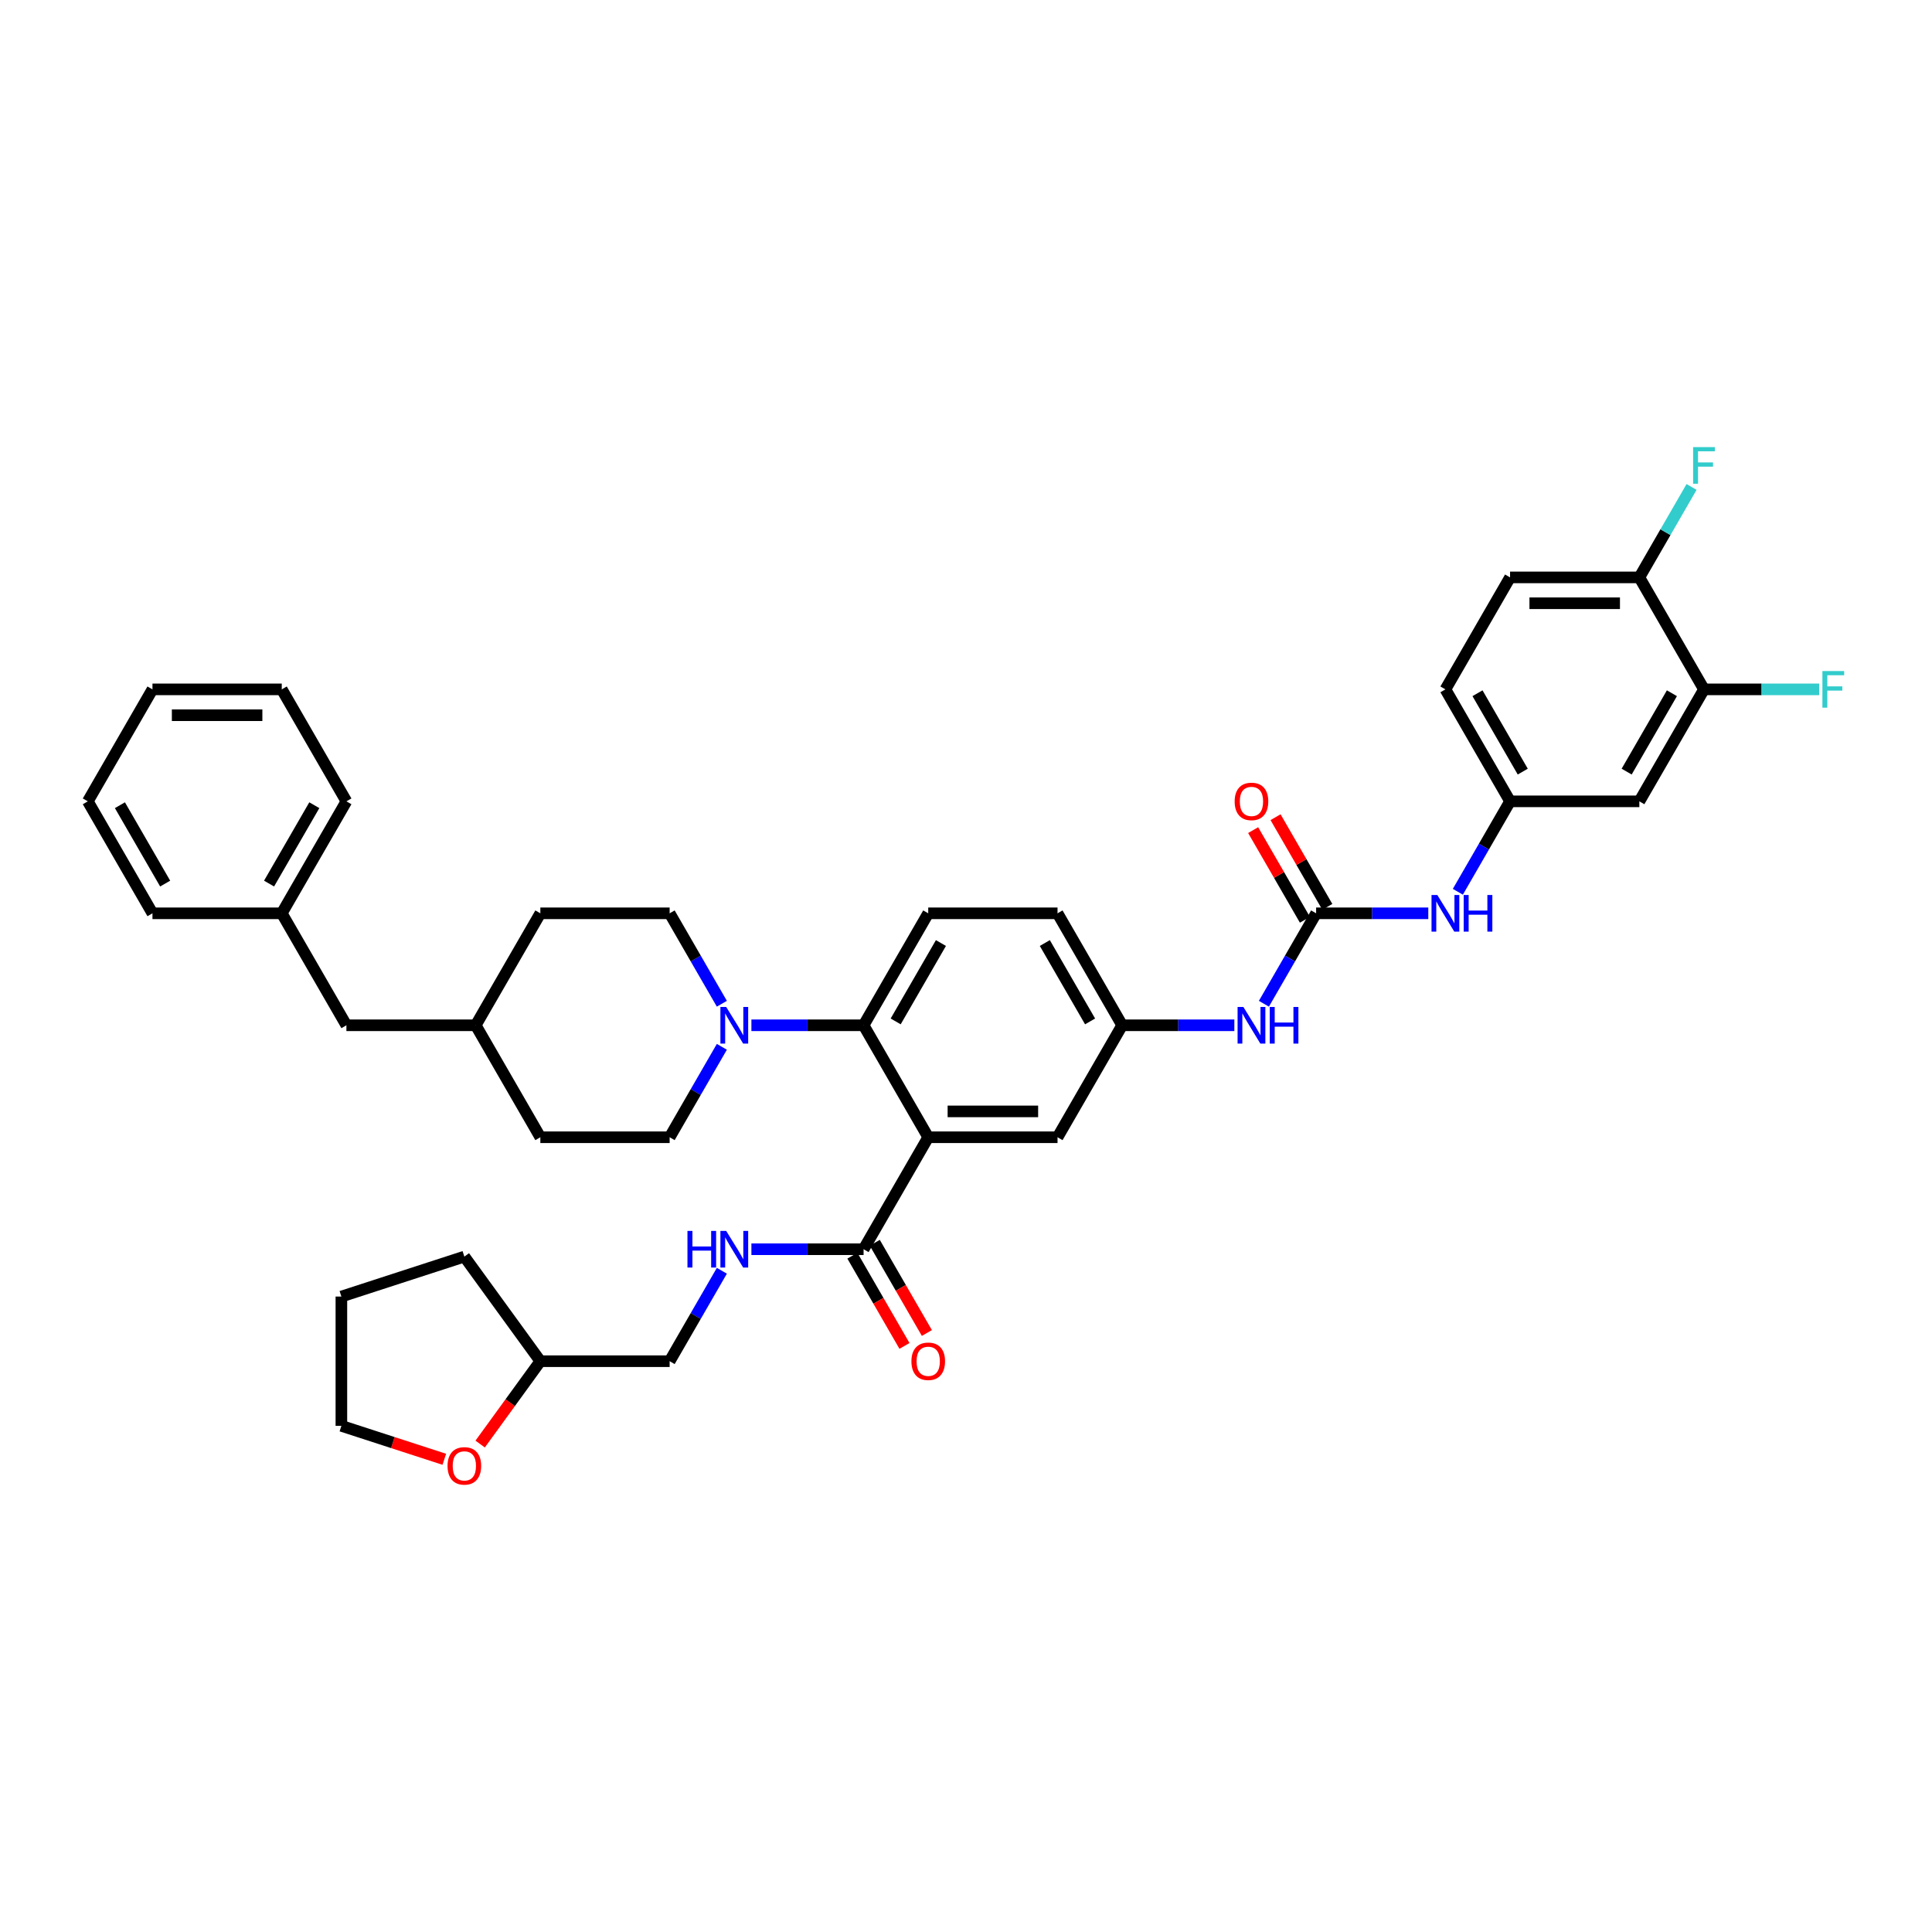 <?xml version='1.0' encoding='iso-8859-1'?>
<svg version='1.1' baseProfile='full'
              xmlns='http://www.w3.org/2000/svg'
                      xmlns:rdkit='http://www.rdkit.org/xml'
                      xmlns:xlink='http://www.w3.org/1999/xlink'
                  xml:space='preserve'
width='1000px' height='1000px' viewBox='0 0 1000 1000'>
<!-- END OF HEADER -->
<rect style='opacity:1.0;fill:#FFFFFF;stroke:none' width='1000' height='1000' x='0' y='0'> </rect>
<path class='bond-0' d='M 480.452,588.642 L 446.991,530.685' style='fill:none;fill-rule:evenodd;stroke:#000000;stroke-width:6px;stroke-linecap:butt;stroke-linejoin:miter;stroke-opacity:1' />
<path class='bond-2' d='M 480.452,588.642 L 446.991,646.599' style='fill:none;fill-rule:evenodd;stroke:#000000;stroke-width:6px;stroke-linecap:butt;stroke-linejoin:miter;stroke-opacity:1' />
<path class='bond-8' d='M 480.452,588.642 L 547.375,588.642' style='fill:none;fill-rule:evenodd;stroke:#000000;stroke-width:6px;stroke-linecap:butt;stroke-linejoin:miter;stroke-opacity:1' />
<path class='bond-8' d='M 490.49,575.257 L 537.336,575.257' style='fill:none;fill-rule:evenodd;stroke:#000000;stroke-width:6px;stroke-linecap:butt;stroke-linejoin:miter;stroke-opacity:1' />
<path class='bond-1' d='M 446.991,530.685 L 417.96,530.685' style='fill:none;fill-rule:evenodd;stroke:#000000;stroke-width:6px;stroke-linecap:butt;stroke-linejoin:miter;stroke-opacity:1' />
<path class='bond-1' d='M 417.96,530.685 L 388.928,530.685' style='fill:none;fill-rule:evenodd;stroke:#0000FF;stroke-width:6px;stroke-linecap:butt;stroke-linejoin:miter;stroke-opacity:1' />
<path class='bond-10' d='M 446.991,530.685 L 480.452,472.728' style='fill:none;fill-rule:evenodd;stroke:#000000;stroke-width:6px;stroke-linecap:butt;stroke-linejoin:miter;stroke-opacity:1' />
<path class='bond-10' d='M 463.601,528.684 L 487.024,488.114' style='fill:none;fill-rule:evenodd;stroke:#000000;stroke-width:6px;stroke-linecap:butt;stroke-linejoin:miter;stroke-opacity:1' />
<path class='bond-15' d='M 373.631,519.536 L 360.119,496.132' style='fill:none;fill-rule:evenodd;stroke:#0000FF;stroke-width:6px;stroke-linecap:butt;stroke-linejoin:miter;stroke-opacity:1' />
<path class='bond-15' d='M 360.119,496.132 L 346.607,472.728' style='fill:none;fill-rule:evenodd;stroke:#000000;stroke-width:6px;stroke-linecap:butt;stroke-linejoin:miter;stroke-opacity:1' />
<path class='bond-16' d='M 373.631,541.834 L 360.119,565.238' style='fill:none;fill-rule:evenodd;stroke:#0000FF;stroke-width:6px;stroke-linecap:butt;stroke-linejoin:miter;stroke-opacity:1' />
<path class='bond-16' d='M 360.119,565.238 L 346.607,588.642' style='fill:none;fill-rule:evenodd;stroke:#000000;stroke-width:6px;stroke-linecap:butt;stroke-linejoin:miter;stroke-opacity:1' />
<path class='bond-7' d='M 446.991,646.599 L 417.96,646.599' style='fill:none;fill-rule:evenodd;stroke:#000000;stroke-width:6px;stroke-linecap:butt;stroke-linejoin:miter;stroke-opacity:1' />
<path class='bond-7' d='M 417.96,646.599 L 388.928,646.599' style='fill:none;fill-rule:evenodd;stroke:#0000FF;stroke-width:6px;stroke-linecap:butt;stroke-linejoin:miter;stroke-opacity:1' />
<path class='bond-17' d='M 441.195,649.945 L 454.676,673.295' style='fill:none;fill-rule:evenodd;stroke:#000000;stroke-width:6px;stroke-linecap:butt;stroke-linejoin:miter;stroke-opacity:1' />
<path class='bond-17' d='M 454.676,673.295 L 468.157,696.645' style='fill:none;fill-rule:evenodd;stroke:#FF0000;stroke-width:6px;stroke-linecap:butt;stroke-linejoin:miter;stroke-opacity:1' />
<path class='bond-17' d='M 452.786,643.253 L 466.267,666.603' style='fill:none;fill-rule:evenodd;stroke:#000000;stroke-width:6px;stroke-linecap:butt;stroke-linejoin:miter;stroke-opacity:1' />
<path class='bond-17' d='M 466.267,666.603 L 479.749,689.953' style='fill:none;fill-rule:evenodd;stroke:#FF0000;stroke-width:6px;stroke-linecap:butt;stroke-linejoin:miter;stroke-opacity:1' />
<path class='bond-3' d='M 681.22,472.728 L 667.708,496.132' style='fill:none;fill-rule:evenodd;stroke:#000000;stroke-width:6px;stroke-linecap:butt;stroke-linejoin:miter;stroke-opacity:1' />
<path class='bond-3' d='M 667.708,496.132 L 654.196,519.536' style='fill:none;fill-rule:evenodd;stroke:#0000FF;stroke-width:6px;stroke-linecap:butt;stroke-linejoin:miter;stroke-opacity:1' />
<path class='bond-4' d='M 681.22,472.728 L 710.251,472.728' style='fill:none;fill-rule:evenodd;stroke:#000000;stroke-width:6px;stroke-linecap:butt;stroke-linejoin:miter;stroke-opacity:1' />
<path class='bond-4' d='M 710.251,472.728 L 739.282,472.728' style='fill:none;fill-rule:evenodd;stroke:#0000FF;stroke-width:6px;stroke-linecap:butt;stroke-linejoin:miter;stroke-opacity:1' />
<path class='bond-14' d='M 687.016,469.382 L 673.619,446.179' style='fill:none;fill-rule:evenodd;stroke:#000000;stroke-width:6px;stroke-linecap:butt;stroke-linejoin:miter;stroke-opacity:1' />
<path class='bond-14' d='M 673.619,446.179 L 660.223,422.976' style='fill:none;fill-rule:evenodd;stroke:#FF0000;stroke-width:6px;stroke-linecap:butt;stroke-linejoin:miter;stroke-opacity:1' />
<path class='bond-14' d='M 675.424,476.075 L 662.028,452.872' style='fill:none;fill-rule:evenodd;stroke:#000000;stroke-width:6px;stroke-linecap:butt;stroke-linejoin:miter;stroke-opacity:1' />
<path class='bond-14' d='M 662.028,452.872 L 648.632,429.669' style='fill:none;fill-rule:evenodd;stroke:#FF0000;stroke-width:6px;stroke-linecap:butt;stroke-linejoin:miter;stroke-opacity:1' />
<path class='bond-11' d='M 754.58,461.579 L 768.092,438.175' style='fill:none;fill-rule:evenodd;stroke:#0000FF;stroke-width:6px;stroke-linecap:butt;stroke-linejoin:miter;stroke-opacity:1' />
<path class='bond-11' d='M 768.092,438.175 L 781.604,414.772' style='fill:none;fill-rule:evenodd;stroke:#000000;stroke-width:6px;stroke-linecap:butt;stroke-linejoin:miter;stroke-opacity:1' />
<path class='bond-5' d='M 638.898,530.685 L 609.867,530.685' style='fill:none;fill-rule:evenodd;stroke:#0000FF;stroke-width:6px;stroke-linecap:butt;stroke-linejoin:miter;stroke-opacity:1' />
<path class='bond-5' d='M 609.867,530.685 L 580.836,530.685' style='fill:none;fill-rule:evenodd;stroke:#000000;stroke-width:6px;stroke-linecap:butt;stroke-linejoin:miter;stroke-opacity:1' />
<path class='bond-6' d='M 881.988,356.815 L 848.527,414.772' style='fill:none;fill-rule:evenodd;stroke:#000000;stroke-width:6px;stroke-linecap:butt;stroke-linejoin:miter;stroke-opacity:1' />
<path class='bond-6' d='M 865.377,358.816 L 841.954,399.386' style='fill:none;fill-rule:evenodd;stroke:#000000;stroke-width:6px;stroke-linecap:butt;stroke-linejoin:miter;stroke-opacity:1' />
<path class='bond-21' d='M 881.988,356.815 L 911.795,356.815' style='fill:none;fill-rule:evenodd;stroke:#000000;stroke-width:6px;stroke-linecap:butt;stroke-linejoin:miter;stroke-opacity:1' />
<path class='bond-21' d='M 911.795,356.815 L 941.603,356.815' style='fill:none;fill-rule:evenodd;stroke:#33CCCC;stroke-width:6px;stroke-linecap:butt;stroke-linejoin:miter;stroke-opacity:1' />
<path class='bond-42' d='M 881.988,356.815 L 848.527,298.858' style='fill:none;fill-rule:evenodd;stroke:#000000;stroke-width:6px;stroke-linecap:butt;stroke-linejoin:miter;stroke-opacity:1' />
<path class='bond-22' d='M 373.631,657.748 L 360.119,681.152' style='fill:none;fill-rule:evenodd;stroke:#0000FF;stroke-width:6px;stroke-linecap:butt;stroke-linejoin:miter;stroke-opacity:1' />
<path class='bond-22' d='M 360.119,681.152 L 346.607,704.555' style='fill:none;fill-rule:evenodd;stroke:#000000;stroke-width:6px;stroke-linecap:butt;stroke-linejoin:miter;stroke-opacity:1' />
<path class='bond-12' d='M 547.375,588.642 L 580.836,530.685' style='fill:none;fill-rule:evenodd;stroke:#000000;stroke-width:6px;stroke-linecap:butt;stroke-linejoin:miter;stroke-opacity:1' />
<path class='bond-9' d='M 848.527,414.772 L 781.604,414.772' style='fill:none;fill-rule:evenodd;stroke:#000000;stroke-width:6px;stroke-linecap:butt;stroke-linejoin:miter;stroke-opacity:1' />
<path class='bond-20' d='M 480.452,472.728 L 547.375,472.728' style='fill:none;fill-rule:evenodd;stroke:#000000;stroke-width:6px;stroke-linecap:butt;stroke-linejoin:miter;stroke-opacity:1' />
<path class='bond-23' d='M 781.604,414.772 L 748.143,356.815' style='fill:none;fill-rule:evenodd;stroke:#000000;stroke-width:6px;stroke-linecap:butt;stroke-linejoin:miter;stroke-opacity:1' />
<path class='bond-23' d='M 788.176,399.386 L 764.753,358.816' style='fill:none;fill-rule:evenodd;stroke:#000000;stroke-width:6px;stroke-linecap:butt;stroke-linejoin:miter;stroke-opacity:1' />
<path class='bond-39' d='M 580.836,530.685 L 547.375,472.728' style='fill:none;fill-rule:evenodd;stroke:#000000;stroke-width:6px;stroke-linecap:butt;stroke-linejoin:miter;stroke-opacity:1' />
<path class='bond-39' d='M 564.225,528.684 L 540.802,488.114' style='fill:none;fill-rule:evenodd;stroke:#000000;stroke-width:6px;stroke-linecap:butt;stroke-linejoin:miter;stroke-opacity:1' />
<path class='bond-13' d='M 848.527,298.858 L 781.604,298.858' style='fill:none;fill-rule:evenodd;stroke:#000000;stroke-width:6px;stroke-linecap:butt;stroke-linejoin:miter;stroke-opacity:1' />
<path class='bond-13' d='M 838.488,312.243 L 791.642,312.243' style='fill:none;fill-rule:evenodd;stroke:#000000;stroke-width:6px;stroke-linecap:butt;stroke-linejoin:miter;stroke-opacity:1' />
<path class='bond-24' d='M 848.527,298.858 L 862.039,275.455' style='fill:none;fill-rule:evenodd;stroke:#000000;stroke-width:6px;stroke-linecap:butt;stroke-linejoin:miter;stroke-opacity:1' />
<path class='bond-24' d='M 862.039,275.455 L 875.551,252.051' style='fill:none;fill-rule:evenodd;stroke:#33CCCC;stroke-width:6px;stroke-linecap:butt;stroke-linejoin:miter;stroke-opacity:1' />
<path class='bond-27' d='M 346.607,472.728 L 279.684,472.728' style='fill:none;fill-rule:evenodd;stroke:#000000;stroke-width:6px;stroke-linecap:butt;stroke-linejoin:miter;stroke-opacity:1' />
<path class='bond-28' d='M 346.607,588.642 L 279.684,588.642' style='fill:none;fill-rule:evenodd;stroke:#000000;stroke-width:6px;stroke-linecap:butt;stroke-linejoin:miter;stroke-opacity:1' />
<path class='bond-18' d='M 248.526,747.441 L 264.105,725.998' style='fill:none;fill-rule:evenodd;stroke:#FF0000;stroke-width:6px;stroke-linecap:butt;stroke-linejoin:miter;stroke-opacity:1' />
<path class='bond-18' d='M 264.105,725.998 L 279.684,704.555' style='fill:none;fill-rule:evenodd;stroke:#000000;stroke-width:6px;stroke-linecap:butt;stroke-linejoin:miter;stroke-opacity:1' />
<path class='bond-31' d='M 229.975,755.327 L 203.338,746.672' style='fill:none;fill-rule:evenodd;stroke:#FF0000;stroke-width:6px;stroke-linecap:butt;stroke-linejoin:miter;stroke-opacity:1' />
<path class='bond-31' d='M 203.338,746.672 L 176.7,738.017' style='fill:none;fill-rule:evenodd;stroke:#000000;stroke-width:6px;stroke-linecap:butt;stroke-linejoin:miter;stroke-opacity:1' />
<path class='bond-19' d='M 781.604,298.858 L 748.143,356.815' style='fill:none;fill-rule:evenodd;stroke:#000000;stroke-width:6px;stroke-linecap:butt;stroke-linejoin:miter;stroke-opacity:1' />
<path class='bond-26' d='M 346.607,704.555 L 279.684,704.555' style='fill:none;fill-rule:evenodd;stroke:#000000;stroke-width:6px;stroke-linecap:butt;stroke-linejoin:miter;stroke-opacity:1' />
<path class='bond-25' d='M 179.3,530.685 L 246.223,530.685' style='fill:none;fill-rule:evenodd;stroke:#000000;stroke-width:6px;stroke-linecap:butt;stroke-linejoin:miter;stroke-opacity:1' />
<path class='bond-30' d='M 179.3,530.685 L 145.839,472.728' style='fill:none;fill-rule:evenodd;stroke:#000000;stroke-width:6px;stroke-linecap:butt;stroke-linejoin:miter;stroke-opacity:1' />
<path class='bond-34' d='M 279.684,704.555 L 240.348,650.414' style='fill:none;fill-rule:evenodd;stroke:#000000;stroke-width:6px;stroke-linecap:butt;stroke-linejoin:miter;stroke-opacity:1' />
<path class='bond-40' d='M 279.684,472.728 L 246.223,530.685' style='fill:none;fill-rule:evenodd;stroke:#000000;stroke-width:6px;stroke-linecap:butt;stroke-linejoin:miter;stroke-opacity:1' />
<path class='bond-29' d='M 279.684,588.642 L 246.223,530.685' style='fill:none;fill-rule:evenodd;stroke:#000000;stroke-width:6px;stroke-linecap:butt;stroke-linejoin:miter;stroke-opacity:1' />
<path class='bond-32' d='M 145.839,472.728 L 179.3,414.772' style='fill:none;fill-rule:evenodd;stroke:#000000;stroke-width:6px;stroke-linecap:butt;stroke-linejoin:miter;stroke-opacity:1' />
<path class='bond-32' d='M 139.266,457.343 L 162.689,416.773' style='fill:none;fill-rule:evenodd;stroke:#000000;stroke-width:6px;stroke-linecap:butt;stroke-linejoin:miter;stroke-opacity:1' />
<path class='bond-33' d='M 145.839,472.728 L 78.916,472.728' style='fill:none;fill-rule:evenodd;stroke:#000000;stroke-width:6px;stroke-linecap:butt;stroke-linejoin:miter;stroke-opacity:1' />
<path class='bond-41' d='M 176.7,738.017 L 176.7,671.094' style='fill:none;fill-rule:evenodd;stroke:#000000;stroke-width:6px;stroke-linecap:butt;stroke-linejoin:miter;stroke-opacity:1' />
<path class='bond-36' d='M 179.3,414.772 L 145.839,356.815' style='fill:none;fill-rule:evenodd;stroke:#000000;stroke-width:6px;stroke-linecap:butt;stroke-linejoin:miter;stroke-opacity:1' />
<path class='bond-37' d='M 78.916,472.728 L 45.455,414.772' style='fill:none;fill-rule:evenodd;stroke:#000000;stroke-width:6px;stroke-linecap:butt;stroke-linejoin:miter;stroke-opacity:1' />
<path class='bond-37' d='M 85.488,457.343 L 62.065,416.773' style='fill:none;fill-rule:evenodd;stroke:#000000;stroke-width:6px;stroke-linecap:butt;stroke-linejoin:miter;stroke-opacity:1' />
<path class='bond-35' d='M 240.348,650.414 L 176.7,671.094' style='fill:none;fill-rule:evenodd;stroke:#000000;stroke-width:6px;stroke-linecap:butt;stroke-linejoin:miter;stroke-opacity:1' />
<path class='bond-43' d='M 145.839,356.815 L 78.916,356.815' style='fill:none;fill-rule:evenodd;stroke:#000000;stroke-width:6px;stroke-linecap:butt;stroke-linejoin:miter;stroke-opacity:1' />
<path class='bond-43' d='M 135.8,370.2 L 88.954,370.2' style='fill:none;fill-rule:evenodd;stroke:#000000;stroke-width:6px;stroke-linecap:butt;stroke-linejoin:miter;stroke-opacity:1' />
<path class='bond-38' d='M 45.455,414.772 L 78.916,356.815' style='fill:none;fill-rule:evenodd;stroke:#000000;stroke-width:6px;stroke-linecap:butt;stroke-linejoin:miter;stroke-opacity:1' />
<path  class='atom-2' d='M 375.879 521.209
L 382.089 531.247
Q 382.705 532.238, 383.695 534.031
Q 384.686 535.825, 384.739 535.932
L 384.739 521.209
L 387.255 521.209
L 387.255 540.161
L 384.659 540.161
L 377.993 529.186
Q 377.217 527.901, 376.387 526.429
Q 375.584 524.957, 375.343 524.502
L 375.343 540.161
L 372.88 540.161
L 372.88 521.209
L 375.879 521.209
' fill='#0000FF'/>
<path  class='atom-5' d='M 743.953 463.252
L 750.164 473.291
Q 750.779 474.281, 751.77 476.075
Q 752.76 477.868, 752.814 477.975
L 752.814 463.252
L 755.33 463.252
L 755.33 482.205
L 752.733 482.205
L 746.068 471.229
Q 745.292 469.944, 744.462 468.472
Q 743.659 467, 743.418 466.545
L 743.418 482.205
L 740.955 482.205
L 740.955 463.252
L 743.953 463.252
' fill='#0000FF'/>
<path  class='atom-5' d='M 757.605 463.252
L 760.175 463.252
L 760.175 471.31
L 769.866 471.31
L 769.866 463.252
L 772.435 463.252
L 772.435 482.205
L 769.866 482.205
L 769.866 473.451
L 760.175 473.451
L 760.175 482.205
L 757.605 482.205
L 757.605 463.252
' fill='#0000FF'/>
<path  class='atom-6' d='M 643.569 521.209
L 649.78 531.247
Q 650.395 532.238, 651.386 534.031
Q 652.376 535.825, 652.43 535.932
L 652.43 521.209
L 654.946 521.209
L 654.946 540.161
L 652.349 540.161
L 645.684 529.186
Q 644.908 527.901, 644.078 526.429
Q 643.275 524.957, 643.034 524.502
L 643.034 540.161
L 640.571 540.161
L 640.571 521.209
L 643.569 521.209
' fill='#0000FF'/>
<path  class='atom-6' d='M 657.221 521.209
L 659.791 521.209
L 659.791 529.266
L 669.482 529.266
L 669.482 521.209
L 672.051 521.209
L 672.051 540.161
L 669.482 540.161
L 669.482 531.408
L 659.791 531.408
L 659.791 540.161
L 657.221 540.161
L 657.221 521.209
' fill='#0000FF'/>
<path  class='atom-8' d='M 355.828 637.122
L 358.398 637.122
L 358.398 645.18
L 368.089 645.18
L 368.089 637.122
L 370.659 637.122
L 370.659 656.075
L 368.089 656.075
L 368.089 647.321
L 358.398 647.321
L 358.398 656.075
L 355.828 656.075
L 355.828 637.122
' fill='#0000FF'/>
<path  class='atom-8' d='M 375.879 637.122
L 382.089 647.161
Q 382.705 648.151, 383.695 649.945
Q 384.686 651.738, 384.739 651.845
L 384.739 637.122
L 387.255 637.122
L 387.255 656.075
L 384.659 656.075
L 377.993 645.1
Q 377.217 643.815, 376.387 642.342
Q 375.584 640.87, 375.343 640.415
L 375.343 656.075
L 372.88 656.075
L 372.88 637.122
L 375.879 637.122
' fill='#0000FF'/>
<path  class='atom-15' d='M 639.059 414.825
Q 639.059 410.275, 641.307 407.731
Q 643.556 405.188, 647.759 405.188
Q 651.961 405.188, 654.21 407.731
Q 656.459 410.275, 656.459 414.825
Q 656.459 419.43, 654.183 422.053
Q 651.908 424.649, 647.759 424.649
Q 643.583 424.649, 641.307 422.053
Q 639.059 419.456, 639.059 414.825
M 647.759 422.508
Q 650.65 422.508, 652.202 420.581
Q 653.782 418.626, 653.782 414.825
Q 653.782 411.104, 652.202 409.231
Q 650.65 407.33, 647.759 407.33
Q 644.868 407.33, 643.288 409.204
Q 641.736 411.078, 641.736 414.825
Q 641.736 418.653, 643.288 420.581
Q 644.868 422.508, 647.759 422.508
' fill='#FF0000'/>
<path  class='atom-18' d='M 471.752 704.609
Q 471.752 700.058, 474.001 697.515
Q 476.249 694.972, 480.452 694.972
Q 484.655 694.972, 486.903 697.515
Q 489.152 700.058, 489.152 704.609
Q 489.152 709.213, 486.876 711.837
Q 484.601 714.433, 480.452 714.433
Q 476.276 714.433, 474.001 711.837
Q 471.752 709.24, 471.752 704.609
M 480.452 712.292
Q 483.343 712.292, 484.896 710.364
Q 486.475 708.41, 486.475 704.609
Q 486.475 700.888, 484.896 699.014
Q 483.343 697.114, 480.452 697.114
Q 477.561 697.114, 475.981 698.987
Q 474.429 700.861, 474.429 704.609
Q 474.429 708.437, 475.981 710.364
Q 477.561 712.292, 480.452 712.292
' fill='#FF0000'/>
<path  class='atom-19' d='M 231.648 758.75
Q 231.648 754.2, 233.896 751.657
Q 236.145 749.114, 240.348 749.114
Q 244.55 749.114, 246.799 751.657
Q 249.048 754.2, 249.048 758.75
Q 249.048 763.355, 246.772 765.978
Q 244.497 768.575, 240.348 768.575
Q 236.172 768.575, 233.896 765.978
Q 231.648 763.382, 231.648 758.75
M 240.348 766.433
Q 243.239 766.433, 244.791 764.506
Q 246.371 762.552, 246.371 758.75
Q 246.371 755.03, 244.791 753.156
Q 243.239 751.255, 240.348 751.255
Q 237.457 751.255, 235.877 753.129
Q 234.325 755.003, 234.325 758.75
Q 234.325 762.578, 235.877 764.506
Q 237.457 766.433, 240.348 766.433
' fill='#FF0000'/>
<path  class='atom-22' d='M 943.276 347.339
L 954.545 347.339
L 954.545 349.507
L 945.819 349.507
L 945.819 355.262
L 953.582 355.262
L 953.582 357.457
L 945.819 357.457
L 945.819 366.291
L 943.276 366.291
L 943.276 347.339
' fill='#33CCCC'/>
<path  class='atom-25' d='M 876.353 231.425
L 887.623 231.425
L 887.623 233.594
L 878.896 233.594
L 878.896 239.349
L 886.659 239.349
L 886.659 241.544
L 878.896 241.544
L 878.896 250.378
L 876.353 250.378
L 876.353 231.425
' fill='#33CCCC'/>
</svg>
